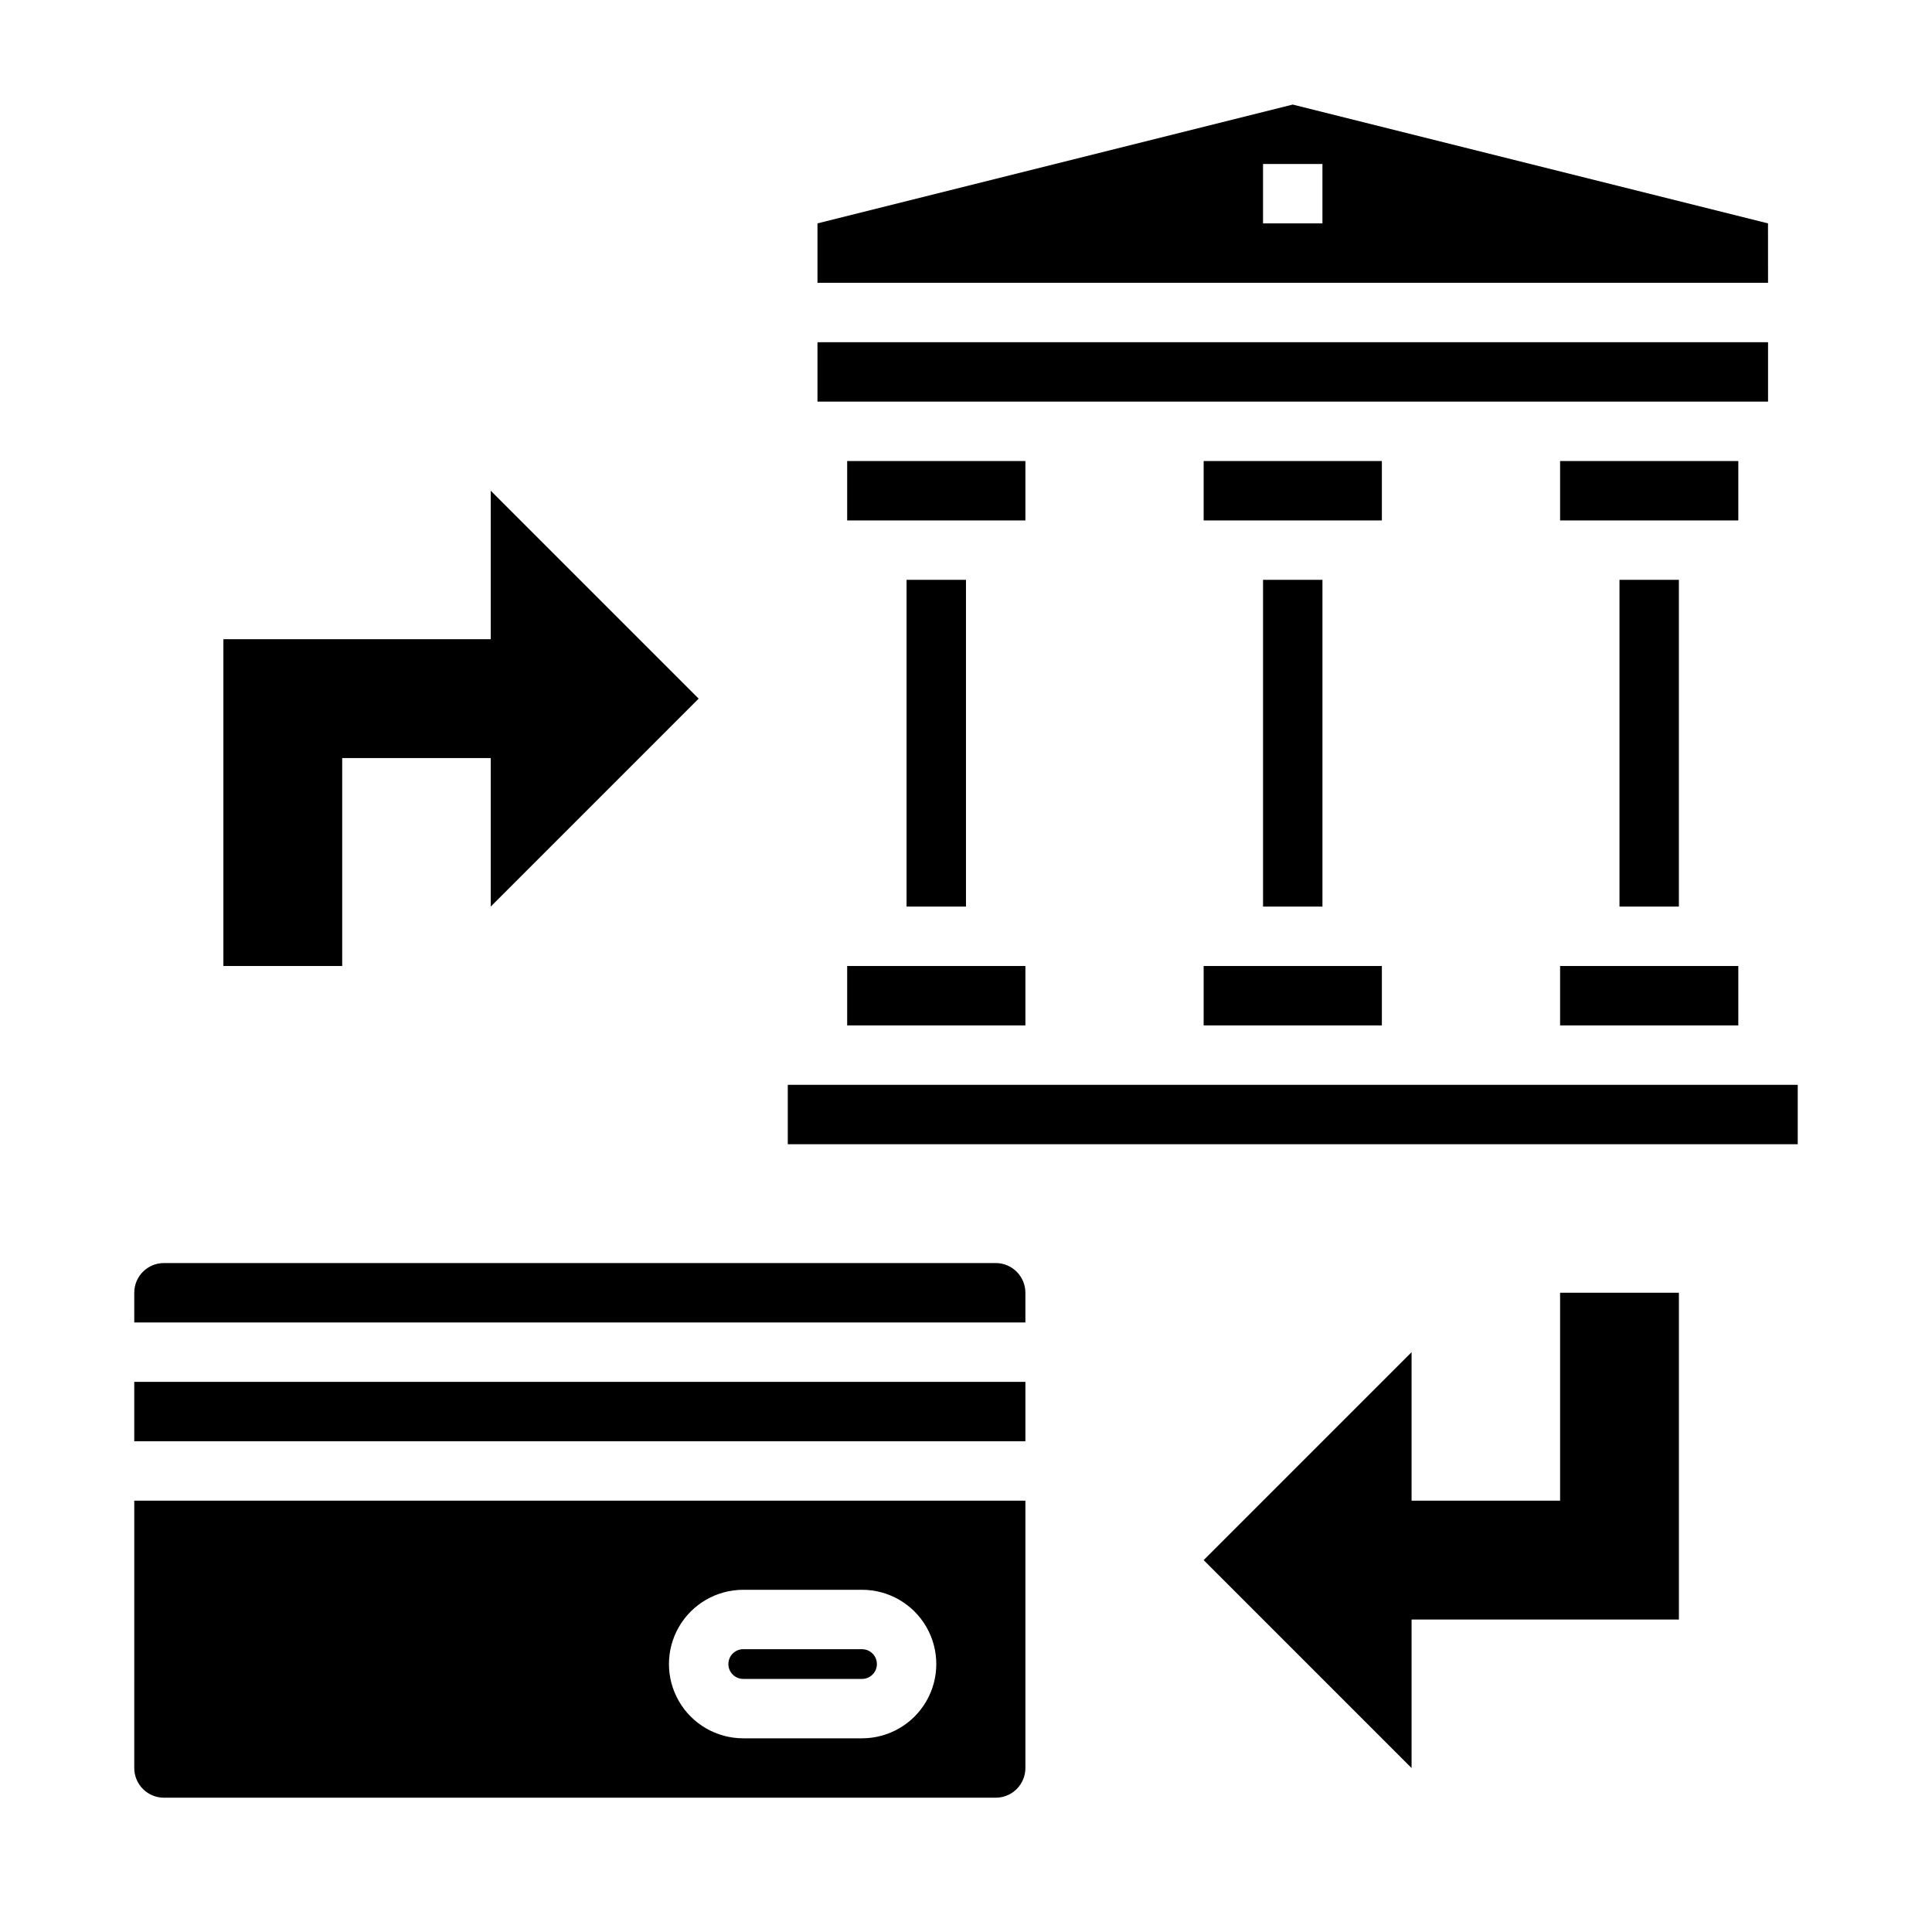 <?xml version="1.0" encoding="UTF-8"?>
<!-- Uploaded to: ICON Repo, www.svgrepo.com, Generator: ICON Repo Mixer Tools -->
<svg fill="#000000" width="800px" height="800px" version="1.1" viewBox="144 144 512 512" xmlns="http://www.w3.org/2000/svg">
 <g>
  <path d="m234.69 344.89h39.359v39.359l55.102-55.105-55.102-55.102v39.359h-70.848v86.594h31.488z"/>
  <path d="m557.44 541.7h-39.359v-39.359l-55.102 55.102 55.102 55.105v-39.359h70.848v-86.594h-31.488z"/>
  <path d="m478.72 297.66h15.742v86.594h-15.742z"/>
  <path d="m462.98 266.18h47.23v15.742h-47.23z"/>
  <path d="m368.51 266.18h47.23v15.742h-47.23z"/>
  <path d="m573.18 297.66h15.742v86.594h-15.742z"/>
  <path d="m368.51 400h47.23v15.742h-47.23z"/>
  <path d="m557.44 266.18h47.23v15.742h-47.23z"/>
  <path d="m384.25 297.66h15.742v86.594h-15.742z"/>
  <path d="m462.98 400h47.23v15.742h-47.23z"/>
  <path d="m360.64 234.69h251.91v15.742h-251.91z"/>
  <path d="m352.77 431.49h267.65v15.742h-267.65z"/>
  <path d="m612.54 203.2-125.95-31.488-125.95 31.488v15.742h251.91zm-118.08 0h-15.742v-15.746h15.742z"/>
  <path d="m557.44 400h47.23v15.742h-47.23z"/>
  <path d="m179.58 510.21h236.16v15.742h-236.16z"/>
  <path d="m407.87 478.72h-220.42c-4.348 0-7.871 3.523-7.871 7.871v7.871h236.16v-7.871c0-2.086-0.828-4.09-2.305-5.566-1.477-1.477-3.481-2.305-5.566-2.305z"/>
  <path d="m340.96 588.93h31.488c2.176 0 3.938-1.762 3.938-3.934 0-2.176-1.762-3.938-3.938-3.938h-31.488c-2.172 0-3.934 1.762-3.934 3.938 0 2.172 1.762 3.934 3.934 3.934z"/>
  <path d="m179.58 612.54c0 2.09 0.828 4.09 2.305 5.566 1.477 1.477 3.481 2.305 5.566 2.305h220.42c2.086 0 4.09-0.828 5.566-2.305s2.305-3.477 2.305-5.566v-70.848h-236.16zm161.38-47.23h31.488c7.031 0 13.527 3.75 17.043 9.84 3.516 6.086 3.516 13.59 0 19.68-3.516 6.09-10.012 9.84-17.043 9.84h-31.488c-7.031 0-13.527-3.75-17.043-9.84-3.516-6.09-3.516-13.594 0-19.68 3.516-6.09 10.012-9.84 17.043-9.84z"/>
 </g>
</svg>